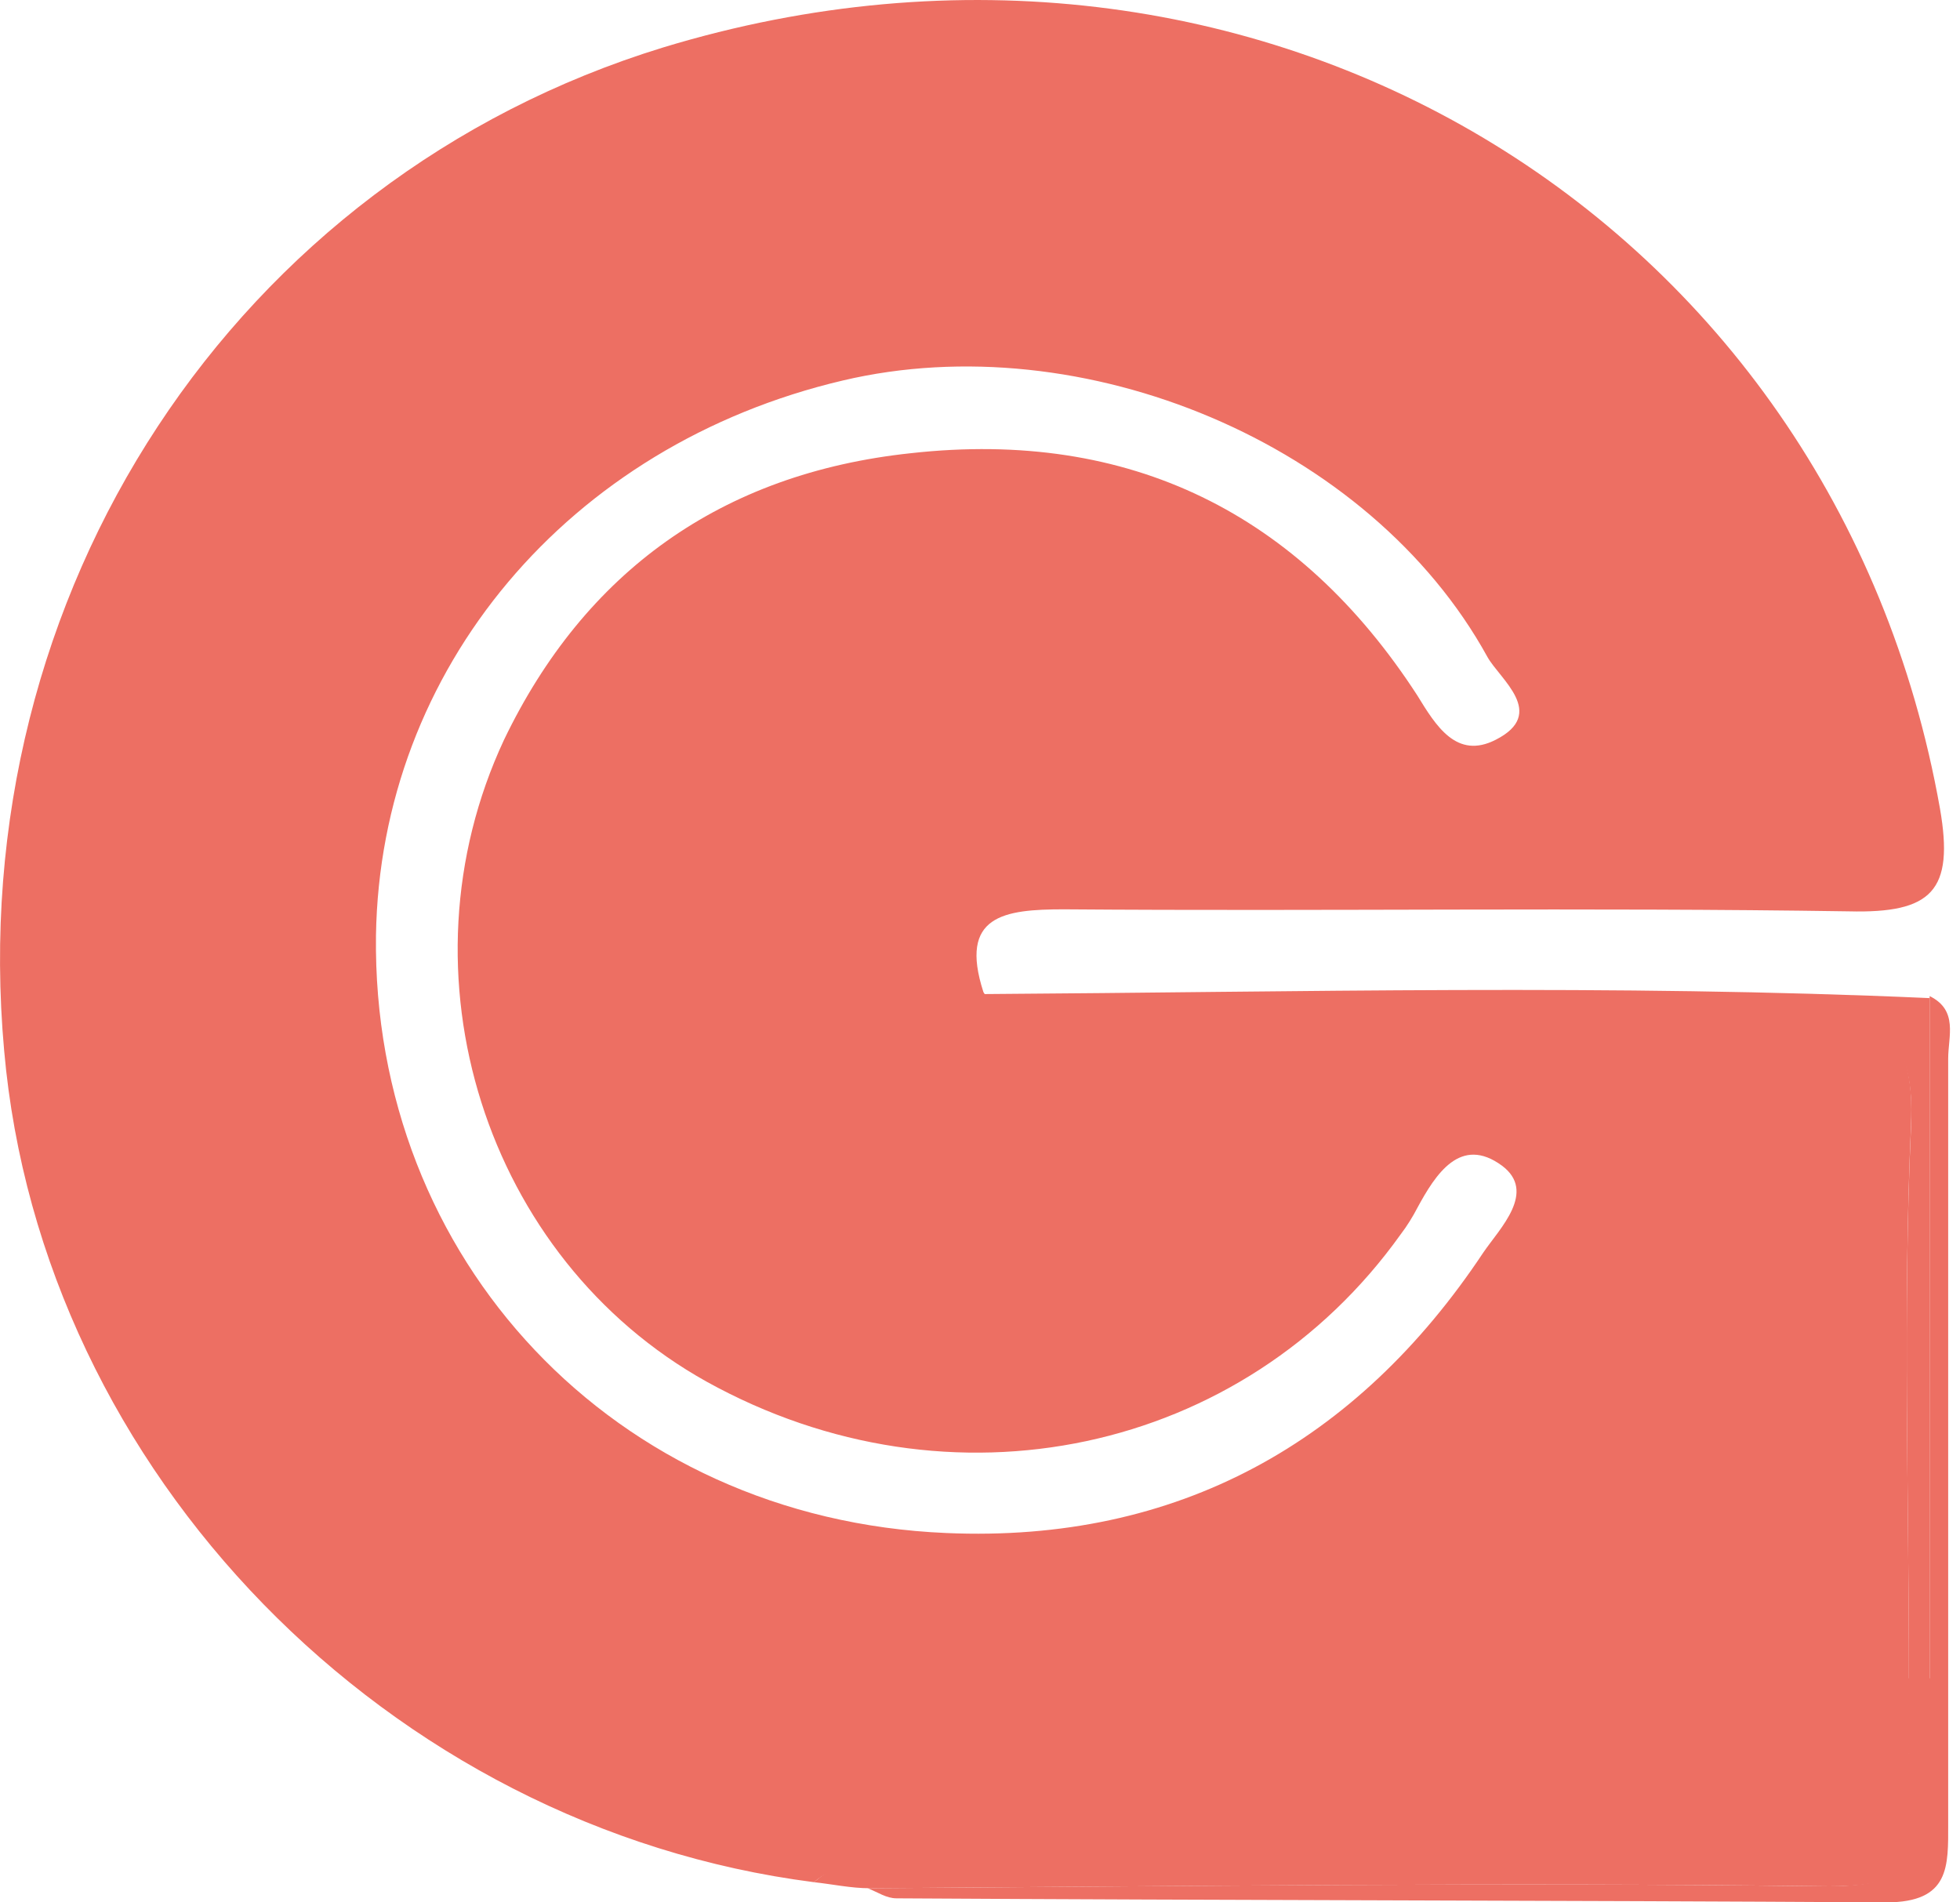 <svg xmlns="http://www.w3.org/2000/svg" width="34" height="33" viewBox="0 0 34 33" fill="none"><path d="M14.12 32.65C6.737 31.704 0.717 25.542 0.072 18.224C-0.645 10.276 4.085 3.099 11.504 0.823C21.754 -2.293 31.824 3.729 33.652 14.023C33.903 15.458 33.508 15.844 32.075 15.809C27.524 15.739 23.008 15.809 18.456 15.774C17.417 15.774 16.629 15.879 17.059 17.209C17.489 17.944 18.241 17.629 18.815 17.629C22.936 17.664 27.022 17.699 31.143 17.594C32.684 17.559 33.222 17.944 33.15 19.52C33.007 22.706 33.114 25.927 33.114 29.113C33.222 29.113 33.329 29.113 33.473 29.113C33.473 25.157 33.473 21.201 33.473 17.279C33.974 17.524 33.795 17.979 33.795 18.364C33.795 22.776 33.795 27.223 33.795 31.634C33.795 32.37 33.831 33 32.72 33C26.986 32.965 21.288 32.965 15.554 32.93C15.374 32.93 15.231 32.825 15.052 32.755C20.535 32.72 26.054 32.65 31.537 32.72C33.294 32.755 33.795 32.195 33.114 30.409C33.616 32.51 32.29 32.37 31.036 32.37C26.018 32.335 21.001 32.335 15.984 32.37C15.374 32.37 14.694 32.16 14.12 32.65ZM6.522 16.229C6.451 21.831 10.644 26.348 16.414 26.593C20.428 26.768 23.546 25.017 25.732 21.726C26.018 21.306 26.663 20.675 26.054 20.22C25.337 19.695 24.907 20.36 24.585 20.956C24.513 21.096 24.406 21.271 24.298 21.411C21.574 25.227 16.485 26.312 12.257 23.967C8.422 21.831 6.845 16.894 8.744 12.832C10.142 9.926 12.507 8.211 15.805 7.861C19.603 7.44 22.542 8.911 24.585 12.062C24.907 12.587 25.266 13.182 25.947 12.832C26.843 12.377 26.018 11.782 25.803 11.397C23.761 7.685 18.779 5.62 14.622 6.6C9.855 7.72 6.594 11.607 6.522 16.229Z" fill="#ED6F63"></path><path d="M33.472 17.314C33.472 21.271 33.472 25.227 33.472 29.149C33.365 29.149 33.257 29.149 33.114 29.149C33.114 25.963 33.007 22.741 33.15 19.555C33.222 17.98 32.684 17.595 31.143 17.63C27.022 17.735 22.936 17.665 18.815 17.665C18.205 17.665 17.489 17.98 17.059 17.244C22.506 17.209 27.989 17.069 33.472 17.314Z" fill="#ED6F63"></path><path d="M14.12 32.65C14.694 32.16 15.374 32.02 16.02 32.02C21.037 32.02 26.054 31.985 31.072 32.02C32.362 32.02 32.29 31.705 33.186 30.304C33.903 32.23 33.329 32.755 31.573 32.72C26.09 32.65 20.607 32.72 15.088 32.755C14.765 32.755 14.443 32.685 14.12 32.65Z" fill="#ED6F63"></path></svg>